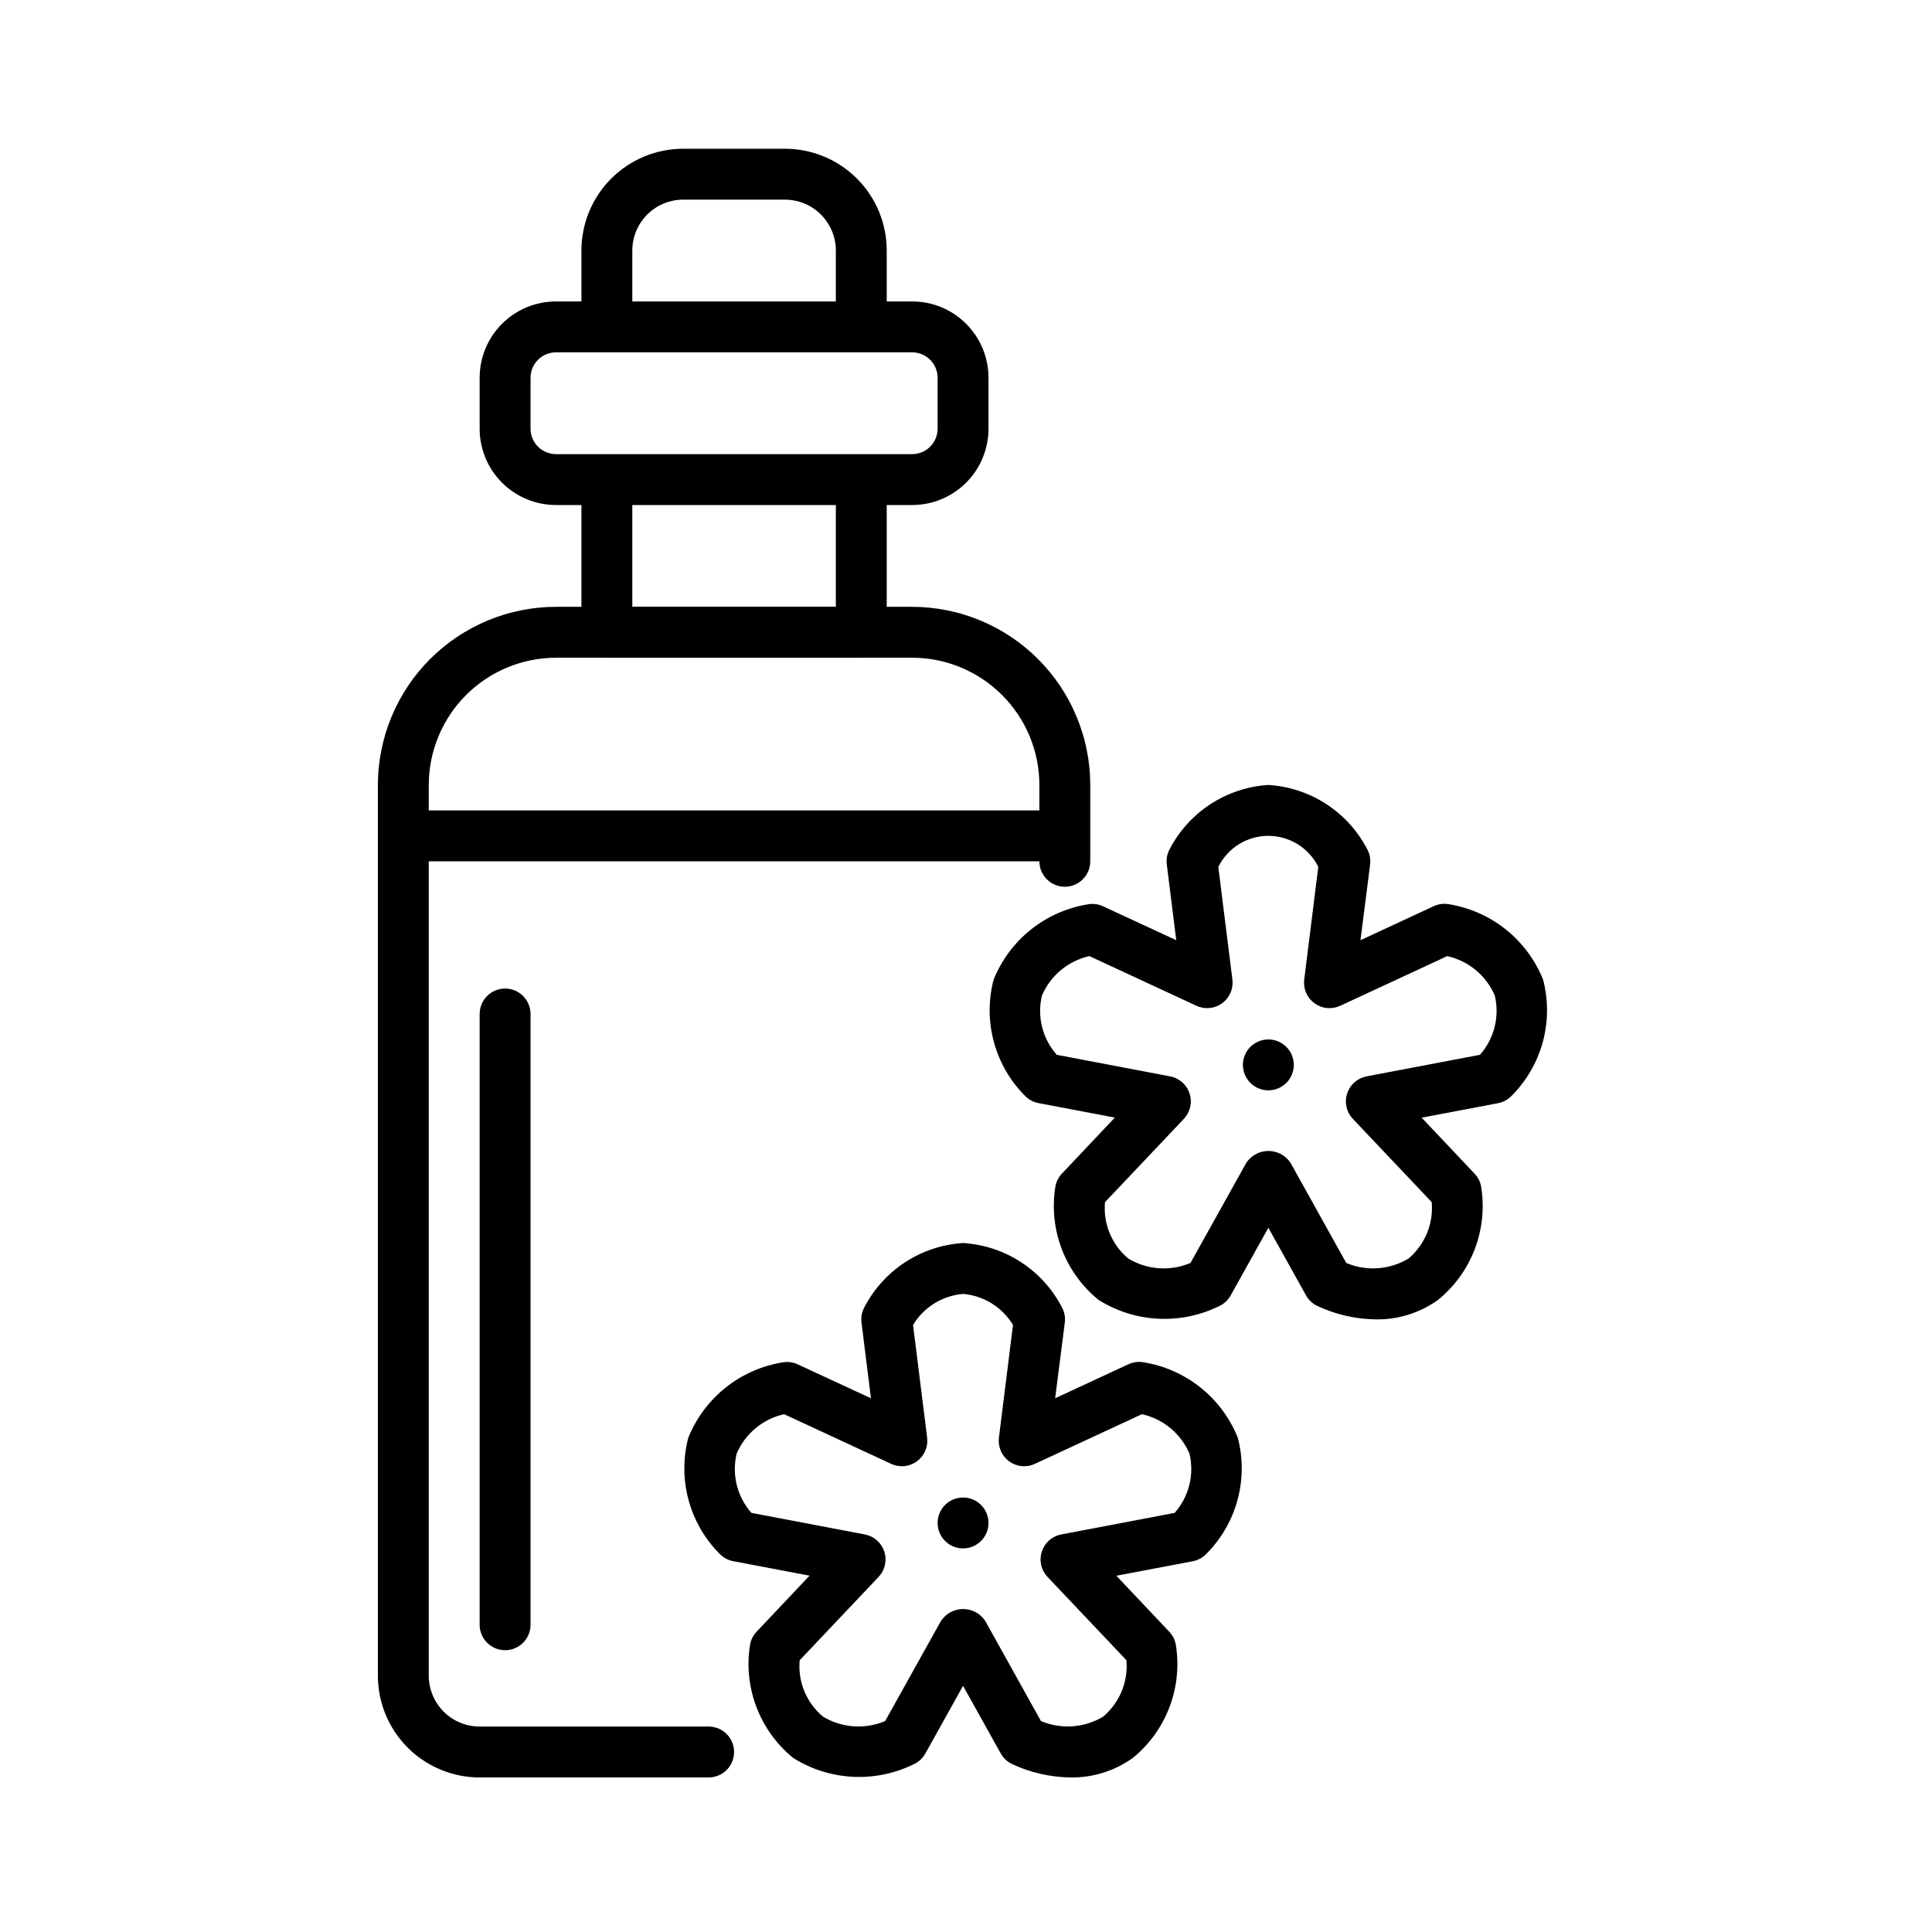 <svg xmlns="http://www.w3.org/2000/svg" xmlns:xlink="http://www.w3.org/1999/xlink" width="1024" zoomAndPan="magnify" viewBox="0 0 768 768" height="1024" preserveAspectRatio="xMidYMid meet" version="1.0"><defs><clipPath id="97c880896a"><path d="M 150.215 241 L 434 241 L 434 707 L 150.215 707 Z M 150.215 241 " clip-rule="nonzero"/></clipPath></defs><rect x="-76.8" width="921.6" fill="#ffffff" y="-76.8" height="921.6" fill-opacity="1"/><rect x="-76.8" width="921.6" fill="#ffffff" y="-76.8" height="921.6" fill-opacity="1"/><path fill="#000000" d="M 362.602 119.828 L 352.488 119.828 L 352.488 99.594 C 352.488 98.27 352.422 96.949 352.293 95.629 C 352.164 94.309 351.969 93 351.711 91.699 C 351.449 90.402 351.129 89.117 350.746 87.848 C 350.359 86.582 349.914 85.336 349.406 84.109 C 348.898 82.887 348.336 81.688 347.711 80.52 C 347.086 79.352 346.406 78.215 345.668 77.113 C 344.934 76.012 344.145 74.949 343.305 73.926 C 342.465 72.898 341.574 71.918 340.637 70.98 C 339.699 70.047 338.719 69.156 337.695 68.316 C 336.672 67.477 335.609 66.688 334.508 65.949 C 333.406 65.215 332.27 64.535 331.102 63.91 C 329.934 63.285 328.738 62.719 327.512 62.211 C 326.289 61.703 325.043 61.258 323.777 60.871 C 322.508 60.488 321.223 60.168 319.926 59.906 C 318.625 59.648 317.316 59.457 315.996 59.324 C 314.68 59.195 313.355 59.129 312.031 59.129 L 271.578 59.129 C 270.254 59.129 268.93 59.195 267.613 59.324 C 266.293 59.457 264.984 59.648 263.684 59.906 C 262.387 60.168 261.102 60.488 259.836 60.871 C 258.566 61.258 257.32 61.703 256.098 62.211 C 254.871 62.719 253.676 63.285 252.508 63.91 C 251.34 64.535 250.203 65.215 249.102 65.949 C 248 66.688 246.938 67.477 245.914 68.316 C 244.891 69.156 243.91 70.047 242.973 70.98 C 242.035 71.918 241.148 72.898 240.305 73.926 C 239.465 74.949 238.676 76.012 237.941 77.113 C 237.203 78.215 236.523 79.352 235.898 80.52 C 235.277 81.688 234.711 82.887 234.203 84.109 C 233.695 85.336 233.25 86.582 232.863 87.848 C 232.48 89.117 232.16 90.402 231.902 91.699 C 231.641 93 231.449 94.309 231.316 95.629 C 231.188 96.949 231.125 98.27 231.125 99.594 L 231.125 119.828 L 221.008 119.828 C 220.016 119.828 219.023 119.875 218.035 119.973 C 217.047 120.07 216.066 120.215 215.09 120.41 C 214.117 120.605 213.152 120.844 212.203 121.133 C 211.25 121.422 210.316 121.758 209.398 122.137 C 208.48 122.52 207.582 122.941 206.707 123.41 C 205.832 123.879 204.98 124.391 204.152 124.941 C 203.328 125.492 202.531 126.086 201.762 126.715 C 200.992 127.348 200.258 128.012 199.555 128.715 C 198.852 129.418 198.188 130.156 197.555 130.922 C 196.926 131.691 196.336 132.488 195.781 133.316 C 195.23 134.141 194.719 134.992 194.25 135.871 C 193.781 136.746 193.359 137.645 192.977 138.562 C 192.598 139.48 192.262 140.414 191.977 141.367 C 191.688 142.316 191.445 143.281 191.25 144.254 C 191.059 145.23 190.914 146.211 190.816 147.199 C 190.719 148.191 190.668 149.184 190.668 150.176 L 190.668 170.406 C 190.668 171.402 190.719 172.395 190.816 173.383 C 190.914 174.371 191.059 175.355 191.25 176.328 C 191.445 177.305 191.688 178.266 191.977 179.219 C 192.262 180.168 192.598 181.102 192.977 182.023 C 193.359 182.941 193.781 183.836 194.25 184.715 C 194.719 185.59 195.23 186.441 195.781 187.27 C 196.336 188.094 196.926 188.891 197.555 189.66 C 198.188 190.43 198.852 191.164 199.555 191.867 C 200.258 192.57 200.992 193.238 201.762 193.867 C 202.531 194.496 203.328 195.09 204.152 195.641 C 204.98 196.195 205.832 196.703 206.707 197.172 C 207.582 197.641 208.48 198.066 209.398 198.445 C 210.316 198.828 211.25 199.16 212.203 199.449 C 213.152 199.738 214.117 199.98 215.09 200.172 C 216.066 200.367 217.047 200.512 218.035 200.609 C 219.023 200.707 220.016 200.758 221.008 200.758 L 231.125 200.758 L 231.125 251.336 C 231.125 252 231.188 252.66 231.316 253.309 C 231.445 253.961 231.641 254.594 231.895 255.207 C 232.148 255.82 232.457 256.406 232.828 256.957 C 233.195 257.508 233.617 258.02 234.086 258.488 C 234.555 258.961 235.066 259.379 235.617 259.746 C 236.172 260.117 236.754 260.43 237.367 260.684 C 237.98 260.938 238.613 261.129 239.266 261.258 C 239.914 261.387 240.574 261.453 241.238 261.453 L 342.375 261.453 C 343.039 261.453 343.695 261.387 344.348 261.258 C 344.996 261.129 345.629 260.938 346.242 260.684 C 346.855 260.43 347.441 260.117 347.992 259.746 C 348.543 259.379 349.055 258.961 349.523 258.488 C 349.996 258.02 350.414 257.508 350.781 256.957 C 351.152 256.406 351.461 255.82 351.719 255.207 C 351.973 254.594 352.164 253.961 352.293 253.309 C 352.422 252.66 352.488 252 352.488 251.336 L 352.488 200.758 L 362.602 200.758 C 363.594 200.758 364.586 200.707 365.574 200.609 C 366.562 200.512 367.547 200.367 368.52 200.172 C 369.496 199.98 370.457 199.738 371.406 199.449 C 372.359 199.16 373.293 198.828 374.211 198.445 C 375.129 198.066 376.027 197.641 376.902 197.172 C 377.781 196.703 378.629 196.195 379.457 195.641 C 380.285 195.09 381.082 194.496 381.848 193.867 C 382.617 193.238 383.352 192.57 384.055 191.867 C 384.758 191.164 385.426 190.43 386.055 189.66 C 386.684 188.891 387.277 188.094 387.828 187.27 C 388.379 186.441 388.891 185.59 389.359 184.715 C 389.828 183.836 390.25 182.941 390.633 182.023 C 391.012 181.102 391.348 180.168 391.637 179.219 C 391.922 178.266 392.164 177.305 392.359 176.328 C 392.551 175.355 392.699 174.371 392.797 173.383 C 392.895 172.395 392.941 171.402 392.941 170.406 L 392.941 150.176 C 392.941 149.184 392.895 148.191 392.797 147.199 C 392.699 146.211 392.551 145.23 392.359 144.254 C 392.164 143.281 391.922 142.316 391.637 141.367 C 391.348 140.414 391.012 139.48 390.633 138.562 C 390.25 137.645 389.828 136.746 389.359 135.871 C 388.891 134.992 388.379 134.141 387.828 133.316 C 387.277 132.488 386.684 131.691 386.055 130.922 C 385.426 130.156 384.758 129.418 384.055 128.715 C 383.352 128.012 382.617 127.348 381.848 126.715 C 381.082 126.086 380.285 125.492 379.457 124.941 C 378.629 124.391 377.781 123.879 376.902 123.41 C 376.027 122.941 375.129 122.52 374.211 122.137 C 373.293 121.758 372.359 121.422 371.406 121.133 C 370.457 120.844 369.496 120.605 368.52 120.41 C 367.547 120.215 366.562 120.07 365.574 119.973 C 364.586 119.875 363.594 119.828 362.602 119.828 Z M 251.352 99.594 C 251.352 98.934 251.383 98.27 251.449 97.613 C 251.512 96.953 251.609 96.297 251.738 95.648 C 251.867 95 252.027 94.355 252.223 93.723 C 252.414 93.09 252.637 92.465 252.891 91.852 C 253.145 91.242 253.426 90.641 253.738 90.059 C 254.051 89.473 254.391 88.906 254.758 88.355 C 255.129 87.805 255.523 87.273 255.941 86.762 C 256.363 86.246 256.805 85.758 257.273 85.289 C 257.742 84.82 258.234 84.375 258.746 83.957 C 259.258 83.535 259.789 83.141 260.34 82.773 C 260.891 82.406 261.457 82.062 262.043 81.75 C 262.629 81.441 263.227 81.156 263.836 80.902 C 264.449 80.648 265.07 80.426 265.707 80.234 C 266.34 80.043 266.98 79.883 267.633 79.75 C 268.281 79.621 268.938 79.523 269.594 79.461 C 270.254 79.395 270.914 79.363 271.578 79.363 L 312.031 79.363 C 312.695 79.363 313.355 79.395 314.016 79.461 C 314.676 79.523 315.328 79.621 315.977 79.75 C 316.629 79.883 317.27 80.043 317.902 80.234 C 318.539 80.426 319.16 80.648 319.773 80.902 C 320.387 81.156 320.984 81.441 321.566 81.75 C 322.152 82.062 322.719 82.406 323.27 82.773 C 323.82 83.141 324.352 83.535 324.863 83.957 C 325.375 84.375 325.867 84.82 326.336 85.289 C 326.805 85.758 327.246 86.246 327.668 86.762 C 328.09 87.273 328.484 87.805 328.852 88.355 C 329.219 88.906 329.559 89.473 329.871 90.059 C 330.184 90.641 330.465 91.242 330.719 91.852 C 330.973 92.465 331.195 93.09 331.387 93.723 C 331.582 94.355 331.742 95 331.871 95.648 C 332 96.297 332.098 96.953 332.164 97.613 C 332.227 98.27 332.258 98.934 332.258 99.594 L 332.258 119.828 L 251.352 119.828 Z M 332.258 241.219 L 251.352 241.219 L 251.352 200.758 L 332.258 200.758 Z M 372.715 170.406 C 372.715 171.07 372.648 171.73 372.52 172.383 C 372.391 173.031 372.199 173.664 371.945 174.277 C 371.691 174.895 371.379 175.477 371.008 176.027 C 370.641 176.582 370.223 177.09 369.75 177.562 C 369.281 178.031 368.77 178.449 368.219 178.82 C 367.668 179.188 367.086 179.5 366.473 179.754 C 365.855 180.008 365.227 180.199 364.574 180.328 C 363.922 180.461 363.266 180.523 362.602 180.523 L 221.008 180.523 C 220.344 180.523 219.688 180.461 219.035 180.328 C 218.387 180.199 217.754 180.008 217.141 179.754 C 216.527 179.5 215.941 179.188 215.391 178.82 C 214.84 178.449 214.328 178.031 213.859 177.562 C 213.387 177.09 212.969 176.582 212.602 176.027 C 212.23 175.477 211.922 174.895 211.664 174.277 C 211.41 173.664 211.219 173.031 211.09 172.383 C 210.961 171.73 210.895 171.07 210.895 170.406 L 210.895 150.176 C 210.895 149.512 210.961 148.855 211.09 148.203 C 211.219 147.551 211.41 146.918 211.664 146.305 C 211.922 145.691 212.23 145.109 212.602 144.555 C 212.969 144.004 213.387 143.492 213.859 143.023 C 214.328 142.555 214.84 142.133 215.391 141.766 C 215.941 141.395 216.527 141.082 217.141 140.828 C 217.754 140.574 218.387 140.383 219.035 140.254 C 219.688 140.125 220.344 140.059 221.008 140.059 L 362.602 140.059 C 363.266 140.059 363.922 140.125 364.574 140.254 C 365.227 140.383 365.855 140.574 366.473 140.828 C 367.086 141.082 367.668 141.395 368.219 141.766 C 368.77 142.133 369.281 142.555 369.75 143.023 C 370.223 143.492 370.641 144.004 371.008 144.555 C 371.379 145.109 371.691 145.691 371.945 146.305 C 372.199 146.918 372.391 147.551 372.52 148.203 C 372.648 148.855 372.715 149.512 372.715 150.176 Z M 372.715 170.406 " fill-opacity="1" fill-rule="nonzero"/><path fill="#000000" d="M 423.281 342.383 L 160.328 342.383 L 160.328 322.148 L 423.281 322.148 Z M 210.895 645.863 L 210.895 403.078 C 210.895 402.414 210.832 401.758 210.703 401.105 C 210.57 400.453 210.379 399.82 210.125 399.207 C 209.871 398.594 209.559 398.012 209.191 397.457 C 208.824 396.906 208.402 396.395 207.934 395.926 C 207.465 395.457 206.953 395.035 206.402 394.668 C 205.848 394.297 205.266 393.988 204.652 393.73 C 204.039 393.477 203.406 393.285 202.754 393.156 C 202.105 393.027 201.445 392.961 200.781 392.961 C 200.117 392.961 199.461 393.027 198.809 393.156 C 198.156 393.285 197.527 393.477 196.91 393.73 C 196.297 393.988 195.715 394.297 195.164 394.668 C 194.613 395.035 194.102 395.457 193.633 395.926 C 193.16 396.395 192.742 396.906 192.375 397.457 C 192.004 398.012 191.691 398.594 191.438 399.207 C 191.184 399.82 190.992 400.453 190.863 401.105 C 190.734 401.758 190.668 402.414 190.668 403.078 L 190.668 645.863 C 190.668 646.527 190.734 647.188 190.863 647.84 C 190.992 648.488 191.184 649.121 191.438 649.734 C 191.691 650.352 192.004 650.934 192.375 651.484 C 192.742 652.039 193.16 652.547 193.633 653.02 C 194.102 653.488 194.609 653.906 195.164 654.277 C 195.715 654.645 196.297 654.957 196.91 655.211 C 197.527 655.465 198.156 655.656 198.809 655.785 C 199.461 655.918 200.117 655.98 200.781 655.98 C 201.445 655.98 202.105 655.918 202.754 655.785 C 203.406 655.656 204.039 655.465 204.652 655.211 C 205.266 654.957 205.848 654.645 206.402 654.277 C 206.953 653.906 207.465 653.488 207.934 653.02 C 208.402 652.547 208.824 652.039 209.191 651.484 C 209.559 650.934 209.871 650.352 210.125 649.734 C 210.379 649.121 210.57 648.488 210.703 647.84 C 210.832 647.188 210.895 646.527 210.895 645.863 Z M 210.895 645.863 " fill-opacity="1" fill-rule="nonzero"/><path fill="#000000" d="M 425.699 706.562 C 421.605 706.523 417.562 706.043 413.574 705.125 C 409.586 704.203 405.742 702.867 402.043 701.109 C 400.234 700.18 398.828 698.832 397.828 697.062 L 382.828 670.145 L 367.828 697.074 C 366.828 698.84 365.422 700.191 363.613 701.121 C 361.73 702.066 359.793 702.887 357.805 703.586 C 355.816 704.285 353.789 704.852 351.727 705.289 C 349.668 705.727 347.586 706.031 345.484 706.203 C 343.383 706.371 341.281 706.406 339.176 706.309 C 337.07 706.207 334.98 705.973 332.906 705.605 C 330.828 705.238 328.785 704.738 326.777 704.109 C 324.766 703.477 322.801 702.719 320.887 701.836 C 318.973 700.953 317.125 699.953 315.34 698.832 C 313.707 697.508 312.168 696.082 310.723 694.555 C 309.277 693.027 307.938 691.414 306.703 689.711 C 305.469 688.008 304.352 686.234 303.352 684.383 C 302.352 682.535 301.473 680.629 300.723 678.664 C 299.973 676.699 299.352 674.695 298.863 672.648 C 298.375 670.605 298.02 668.535 297.805 666.445 C 297.586 664.355 297.508 662.258 297.562 660.156 C 297.621 658.055 297.816 655.965 298.145 653.887 C 298.488 651.859 299.363 650.098 300.777 648.605 L 321.801 626.352 L 291.461 620.594 C 289.473 620.211 287.75 619.312 286.293 617.902 C 284.801 616.426 283.414 614.855 282.125 613.195 C 280.84 611.535 279.668 609.801 278.609 607.988 C 277.551 606.172 276.613 604.301 275.801 602.363 C 274.988 600.426 274.301 598.445 273.746 596.422 C 273.195 594.395 272.773 592.344 272.488 590.262 C 272.203 588.18 272.051 586.09 272.039 583.992 C 272.027 581.891 272.152 579.801 272.414 577.715 C 272.676 575.633 273.07 573.574 273.602 571.543 C 274.387 569.59 275.293 567.695 276.324 565.859 C 277.355 564.023 278.5 562.262 279.758 560.57 C 281.016 558.883 282.379 557.285 283.844 555.773 C 285.312 554.262 286.867 552.852 288.516 551.543 C 290.164 550.23 291.891 549.031 293.691 547.945 C 295.496 546.859 297.363 545.895 299.289 545.051 C 301.219 544.203 303.191 543.488 305.215 542.898 C 307.234 542.309 309.285 541.852 311.363 541.527 C 313.367 541.227 315.285 541.504 317.121 542.355 L 346.215 555.832 L 342.453 525.688 C 342.207 523.656 342.547 521.734 343.465 519.91 C 344.402 518.082 345.453 516.32 346.617 514.629 C 347.781 512.934 349.047 511.324 350.422 509.797 C 351.793 508.27 353.258 506.836 354.816 505.5 C 356.375 504.16 358.016 502.93 359.734 501.805 C 361.453 500.676 363.234 499.668 365.082 498.773 C 366.934 497.879 368.832 497.109 370.781 496.461 C 372.73 495.812 374.711 495.293 376.73 494.902 C 378.746 494.512 380.777 494.25 382.828 494.125 C 384.883 494.25 386.918 494.504 388.941 494.895 C 390.961 495.285 392.949 495.805 394.902 496.453 C 396.855 497.102 398.758 497.871 400.613 498.766 C 402.465 499.66 404.254 500.672 405.977 501.801 C 407.699 502.93 409.34 504.164 410.902 505.504 C 412.465 506.844 413.93 508.281 415.309 509.812 C 416.684 511.344 417.953 512.957 419.117 514.656 C 420.285 516.352 421.336 518.117 422.27 519.949 C 423.191 521.773 423.527 523.699 423.281 525.727 L 419.438 555.832 L 448.566 542.316 C 450.402 541.473 452.32 541.195 454.32 541.488 C 456.402 541.812 458.453 542.27 460.473 542.863 C 462.492 543.453 464.469 544.172 466.395 545.02 C 468.32 545.863 470.188 546.832 471.988 547.922 C 473.793 549.008 475.516 550.211 477.164 551.52 C 478.809 552.832 480.367 554.246 481.828 555.758 C 483.293 557.273 484.652 558.875 485.91 560.562 C 487.168 562.254 488.309 564.016 489.34 565.852 C 490.367 567.691 491.273 569.586 492.055 571.543 C 492.586 573.578 492.98 575.637 493.238 577.723 C 493.496 579.809 493.621 581.906 493.605 584.008 C 493.59 586.109 493.438 588.203 493.148 590.285 C 492.859 592.367 492.438 594.422 491.879 596.449 C 491.32 598.477 490.633 600.457 489.816 602.395 C 488.996 604.332 488.059 606.207 486.992 608.02 C 485.93 609.836 484.754 611.57 483.461 613.23 C 482.172 614.891 480.777 616.457 479.281 617.934 C 477.824 619.344 476.102 620.242 474.113 620.625 L 443.773 626.383 L 464.797 648.637 C 466.211 650.129 467.09 651.891 467.43 653.918 C 467.758 655.992 467.953 658.082 468.012 660.184 C 468.066 662.289 467.988 664.383 467.77 666.477 C 467.555 668.566 467.199 670.637 466.711 672.68 C 466.223 674.727 465.602 676.73 464.852 678.695 C 464.102 680.66 463.223 682.566 462.223 684.414 C 461.223 686.262 460.105 688.039 458.871 689.742 C 457.637 691.445 456.297 693.059 454.852 694.586 C 453.406 696.113 451.867 697.539 450.234 698.863 C 446.656 701.418 442.773 703.352 438.578 704.664 C 434.387 705.98 430.094 706.613 425.699 706.562 Z M 413.797 684.145 C 415.781 684.98 417.832 685.574 419.957 685.926 C 422.082 686.277 424.215 686.379 426.363 686.227 C 428.512 686.074 430.609 685.672 432.664 685.027 C 434.719 684.379 436.668 683.5 438.512 682.395 C 440.129 681.035 441.559 679.5 442.805 677.793 C 444.051 676.09 445.078 674.262 445.883 672.309 C 446.688 670.355 447.25 668.332 447.57 666.246 C 447.887 664.156 447.953 662.062 447.766 659.957 L 416.414 626.855 C 415.793 626.199 415.266 625.469 414.836 624.668 C 414.41 623.867 414.094 623.023 413.895 622.137 C 413.695 621.254 413.613 620.355 413.656 619.449 C 413.695 618.543 413.855 617.656 414.133 616.793 C 414.414 615.93 414.801 615.117 415.297 614.359 C 415.793 613.598 416.383 612.918 417.062 612.316 C 417.742 611.715 418.492 611.215 419.305 610.816 C 420.121 610.418 420.977 610.133 421.867 609.965 L 466.934 601.395 C 468.332 599.812 469.527 598.09 470.512 596.223 C 471.5 594.355 472.25 592.395 472.762 590.348 C 473.277 588.297 473.539 586.219 473.555 584.105 C 473.566 581.992 473.328 579.91 472.84 577.855 C 472 575.891 470.941 574.051 469.664 572.336 C 468.387 570.625 466.926 569.086 465.281 567.723 C 463.637 566.355 461.855 565.207 459.934 564.266 C 458.016 563.328 456.012 562.625 453.926 562.164 L 411.379 581.91 C 410.559 582.293 409.703 582.559 408.812 582.707 C 407.926 582.859 407.031 582.891 406.129 582.801 C 405.23 582.715 404.359 582.508 403.516 582.188 C 402.672 581.863 401.887 581.438 401.156 580.902 C 400.43 580.371 399.781 579.75 399.219 579.047 C 398.656 578.34 398.195 577.57 397.836 576.742 C 397.48 575.914 397.238 575.051 397.109 574.156 C 396.984 573.262 396.977 572.367 397.09 571.473 L 402.68 526.688 C 401.633 524.945 400.395 523.355 398.969 521.91 C 397.539 520.461 395.965 519.203 394.238 518.133 C 392.512 517.059 390.684 516.203 388.758 515.566 C 386.828 514.93 384.852 514.523 382.828 514.355 C 380.801 514.523 378.82 514.926 376.891 515.562 C 374.961 516.199 373.129 517.055 371.402 518.129 C 369.676 519.199 368.098 520.461 366.668 521.91 C 365.242 523.359 364.004 524.953 362.953 526.695 L 368.547 571.473 C 368.66 572.367 368.652 573.262 368.527 574.156 C 368.398 575.051 368.156 575.914 367.797 576.742 C 367.441 577.57 366.98 578.34 366.418 579.047 C 365.852 579.75 365.207 580.371 364.477 580.902 C 363.75 581.438 362.961 581.863 362.117 582.188 C 361.273 582.508 360.402 582.715 359.504 582.801 C 358.605 582.891 357.711 582.859 356.82 582.707 C 355.93 582.559 355.074 582.293 354.258 581.91 L 311.699 562.164 C 309.613 562.629 307.617 563.332 305.699 564.27 C 303.781 565.211 302.004 566.363 300.363 567.727 C 298.723 569.094 297.262 570.629 295.988 572.34 C 294.711 574.055 293.656 575.891 292.816 577.855 C 292.328 579.91 292.09 581.992 292.102 584.105 C 292.113 586.215 292.375 588.297 292.887 590.344 C 293.402 592.395 294.148 594.352 295.137 596.223 C 296.121 598.09 297.312 599.812 298.711 601.395 L 343.789 609.965 C 344.68 610.133 345.535 610.418 346.348 610.816 C 347.164 611.215 347.91 611.715 348.594 612.316 C 349.273 612.918 349.859 613.598 350.359 614.359 C 350.855 615.117 351.242 615.93 351.523 616.793 C 351.801 617.656 351.961 618.543 352 619.449 C 352.043 620.355 351.961 621.254 351.762 622.137 C 351.559 623.023 351.246 623.867 350.816 624.668 C 350.391 625.469 349.863 626.199 349.242 626.855 L 317.887 659.977 C 317.695 662.082 317.754 664.18 318.07 666.27 C 318.387 668.359 318.953 670.379 319.762 672.332 C 320.57 674.285 321.602 676.113 322.855 677.816 C 324.109 679.516 325.547 681.043 327.172 682.395 C 329.016 683.504 330.965 684.383 333.016 685.035 C 335.066 685.684 337.164 686.082 339.312 686.234 C 341.457 686.383 343.594 686.281 345.715 685.93 C 347.836 685.574 349.891 684.977 351.871 684.133 L 374.008 644.418 C 374.246 644.051 374.508 643.699 374.789 643.363 C 375.07 643.027 375.371 642.711 375.691 642.414 C 376.012 642.117 376.352 641.84 376.707 641.586 C 377.062 641.332 377.434 641.098 377.816 640.887 C 378.199 640.68 378.598 640.496 379.004 640.336 C 379.414 640.176 379.828 640.043 380.254 639.934 C 380.676 639.824 381.105 639.746 381.539 639.691 C 381.973 639.637 382.41 639.609 382.848 639.609 C 383.285 639.609 383.723 639.637 384.156 639.691 C 384.59 639.746 385.02 639.824 385.445 639.934 C 385.867 640.043 386.285 640.176 386.691 640.336 C 387.098 640.496 387.496 640.68 387.879 640.887 C 388.266 641.098 388.633 641.332 388.988 641.586 C 389.344 641.84 389.684 642.117 390.004 642.414 C 390.324 642.711 390.625 643.027 390.91 643.363 C 391.191 643.699 391.449 644.051 391.688 644.418 Z M 382.828 595.285 C 382.164 595.285 381.508 595.348 380.855 595.48 C 380.203 595.609 379.57 595.801 378.957 596.055 C 378.344 596.309 377.762 596.621 377.207 596.988 C 376.656 597.359 376.145 597.777 375.676 598.246 C 375.207 598.719 374.789 599.227 374.418 599.781 C 374.051 600.332 373.738 600.914 373.484 601.527 C 373.23 602.145 373.039 602.777 372.91 603.426 C 372.777 604.078 372.715 604.734 372.715 605.402 C 372.715 606.066 372.777 606.723 372.91 607.375 C 373.039 608.027 373.23 608.656 373.484 609.273 C 373.738 609.887 374.051 610.469 374.418 611.02 C 374.789 611.574 375.207 612.082 375.676 612.555 C 376.145 613.023 376.656 613.441 377.207 613.812 C 377.762 614.18 378.344 614.492 378.957 614.746 C 379.57 615 380.203 615.191 380.855 615.32 C 381.508 615.453 382.164 615.516 382.828 615.516 C 383.492 615.516 384.148 615.453 384.801 615.32 C 385.453 615.191 386.086 615 386.699 614.746 C 387.312 614.492 387.895 614.18 388.445 613.812 C 389 613.441 389.508 613.023 389.98 612.555 C 390.449 612.082 390.867 611.574 391.238 611.02 C 391.605 610.469 391.918 609.887 392.172 609.273 C 392.426 608.656 392.617 608.027 392.746 607.375 C 392.875 606.723 392.941 606.066 392.941 605.402 C 392.941 604.734 392.875 604.078 392.746 603.426 C 392.617 602.777 392.426 602.145 392.172 601.527 C 391.918 600.914 391.605 600.332 391.238 599.781 C 390.867 599.227 390.449 598.719 389.98 598.246 C 389.508 597.777 389 597.359 388.445 596.988 C 387.895 596.621 387.312 596.309 386.699 596.055 C 386.086 595.801 385.453 595.609 384.801 595.48 C 384.148 595.348 383.492 595.285 382.828 595.285 Z M 547.062 524.473 C 542.969 524.434 538.926 523.953 534.938 523.035 C 530.949 522.113 527.105 520.777 523.406 519.02 C 521.598 518.09 520.191 516.742 519.191 514.973 L 504.191 488.055 L 489.191 514.984 C 488.191 516.75 486.785 518.102 484.977 519.027 C 483.094 519.977 481.156 520.797 479.168 521.496 C 477.18 522.195 475.152 522.762 473.094 523.199 C 471.031 523.637 468.949 523.941 466.848 524.113 C 464.746 524.281 462.645 524.316 460.539 524.219 C 458.434 524.117 456.344 523.883 454.27 523.516 C 452.195 523.148 450.152 522.648 448.141 522.02 C 446.129 521.387 444.164 520.629 442.254 519.746 C 440.34 518.863 438.488 517.863 436.703 516.742 C 435.07 515.418 433.531 513.992 432.086 512.465 C 430.641 510.938 429.301 509.324 428.066 507.621 C 426.832 505.918 425.715 504.145 424.715 502.293 C 423.715 500.445 422.836 498.539 422.086 496.574 C 421.336 494.609 420.715 492.605 420.227 490.559 C 419.738 488.516 419.387 486.445 419.168 484.355 C 418.949 482.266 418.871 480.168 418.926 478.066 C 418.984 475.965 419.18 473.875 419.512 471.797 C 419.852 469.77 420.727 468.008 422.141 466.516 L 443.164 444.262 L 412.824 438.504 C 410.836 438.121 409.113 437.223 407.656 435.812 C 406.164 434.336 404.777 432.766 403.492 431.105 C 402.203 429.445 401.031 427.711 399.973 425.898 C 398.914 424.082 397.977 422.211 397.164 420.273 C 396.352 418.336 395.668 416.355 395.113 414.332 C 394.559 412.305 394.137 410.254 393.852 408.172 C 393.566 406.09 393.414 404 393.402 401.902 C 393.391 399.801 393.516 397.711 393.777 395.625 C 394.039 393.543 394.434 391.484 394.965 389.453 C 395.75 387.5 396.656 385.605 397.688 383.77 C 398.719 381.934 399.863 380.172 401.121 378.48 C 402.383 376.793 403.742 375.195 405.207 373.684 C 406.676 372.172 408.23 370.762 409.879 369.453 C 411.527 368.141 413.254 366.941 415.055 365.855 C 416.859 364.77 418.727 363.805 420.652 362.961 C 422.582 362.113 424.555 361.398 426.578 360.809 C 428.598 360.219 430.648 359.762 432.727 359.438 C 434.73 359.137 436.648 359.414 438.484 360.266 L 467.578 373.742 L 463.816 343.594 C 463.57 341.566 463.91 339.645 464.828 337.82 C 465.766 335.992 466.816 334.23 467.98 332.539 C 469.145 330.844 470.41 329.234 471.785 327.707 C 473.156 326.18 474.625 324.746 476.184 323.41 C 477.738 322.07 479.379 320.84 481.098 319.715 C 482.816 318.586 484.598 317.578 486.449 316.684 C 488.297 315.789 490.195 315.02 492.145 314.371 C 494.094 313.723 496.074 313.203 498.094 312.812 C 500.109 312.422 502.141 312.16 504.191 312.035 C 506.246 312.16 508.285 312.414 510.305 312.805 C 512.324 313.195 514.312 313.715 516.266 314.363 C 518.219 315.012 520.125 315.781 521.977 316.676 C 523.828 317.57 525.617 318.582 527.34 319.711 C 529.062 320.84 530.703 322.074 532.266 323.414 C 533.828 324.754 535.297 326.191 536.672 327.723 C 538.047 329.254 539.316 330.867 540.48 332.566 C 541.648 334.262 542.699 336.027 543.633 337.859 C 544.555 339.684 544.891 341.609 544.645 343.637 L 540.805 373.742 L 569.93 360.227 C 571.766 359.375 573.684 359.098 575.684 359.398 C 577.766 359.723 579.816 360.18 581.836 360.773 C 583.855 361.363 585.832 362.082 587.758 362.93 C 589.688 363.773 591.551 364.742 593.352 365.832 C 595.156 366.918 596.879 368.121 598.527 369.43 C 600.172 370.742 601.73 372.156 603.191 373.668 C 604.656 375.184 606.02 376.785 607.273 378.473 C 608.531 380.164 609.672 381.926 610.703 383.762 C 611.73 385.602 612.637 387.496 613.418 389.453 C 613.949 391.488 614.344 393.547 614.602 395.633 C 614.863 397.719 614.984 399.816 614.969 401.918 C 614.953 404.02 614.801 406.113 614.512 408.195 C 614.223 410.277 613.801 412.332 613.242 414.359 C 612.684 416.387 611.996 418.367 611.18 420.305 C 610.359 422.242 609.422 424.117 608.355 425.93 C 607.293 427.746 606.117 429.48 604.824 431.141 C 603.535 432.801 602.141 434.367 600.645 435.844 C 599.188 437.254 597.465 438.152 595.477 438.535 L 565.137 444.293 L 586.164 466.547 C 587.574 468.039 588.453 469.801 588.793 471.828 C 589.125 473.902 589.316 475.992 589.375 478.094 C 589.434 480.195 589.352 482.293 589.133 484.387 C 588.918 486.477 588.562 488.547 588.074 490.59 C 587.586 492.637 586.969 494.641 586.215 496.605 C 585.465 498.57 584.59 500.477 583.586 502.324 C 582.586 504.172 581.469 505.949 580.234 507.652 C 579 509.355 577.66 510.969 576.215 512.496 C 574.77 514.023 573.23 515.449 571.598 516.773 C 568.023 519.324 564.137 521.262 559.945 522.574 C 555.75 523.891 551.457 524.523 547.062 524.473 Z M 535.16 502.055 C 537.145 502.891 539.195 503.484 541.32 503.836 C 543.445 504.188 545.582 504.289 547.727 504.137 C 549.875 503.984 551.977 503.582 554.027 502.938 C 556.082 502.289 558.031 501.41 559.879 500.305 C 561.492 498.945 562.922 497.41 564.168 495.703 C 565.414 494 566.441 492.168 567.246 490.219 C 568.051 488.266 568.613 486.242 568.934 484.156 C 569.25 482.066 569.316 479.973 569.133 477.867 L 537.777 444.766 C 537.156 444.109 536.629 443.379 536.199 442.578 C 535.773 441.777 535.461 440.934 535.258 440.047 C 535.059 439.164 534.977 438.266 535.02 437.359 C 535.059 436.453 535.219 435.566 535.496 434.703 C 535.777 433.84 536.164 433.027 536.66 432.27 C 537.16 431.508 537.746 430.828 538.426 430.227 C 539.109 429.625 539.855 429.125 540.672 428.727 C 541.484 428.328 542.34 428.043 543.23 427.871 L 588.297 419.305 C 589.699 417.723 590.891 416 591.875 414.133 C 592.863 412.266 593.613 410.305 594.125 408.258 C 594.641 406.207 594.902 404.129 594.918 402.016 C 594.93 399.902 594.691 397.82 594.203 395.766 C 593.363 393.801 592.305 391.961 591.027 390.246 C 589.75 388.535 588.289 386.996 586.645 385.633 C 585 384.266 583.219 383.117 581.297 382.176 C 579.379 381.238 577.375 380.535 575.289 380.074 L 532.742 399.82 C 531.922 400.199 531.066 400.465 530.18 400.617 C 529.289 400.77 528.395 400.801 527.496 400.711 C 526.594 400.625 525.723 400.418 524.879 400.098 C 524.035 399.773 523.25 399.348 522.52 398.812 C 521.793 398.281 521.145 397.66 520.582 396.957 C 520.02 396.25 519.559 395.48 519.199 394.652 C 518.844 393.824 518.602 392.961 518.473 392.066 C 518.348 391.172 518.34 390.277 518.453 389.383 L 524.043 344.598 C 523.59 343.676 523.07 342.789 522.492 341.941 C 521.91 341.09 521.273 340.285 520.582 339.523 C 519.891 338.766 519.152 338.055 518.359 337.398 C 517.57 336.738 516.738 336.141 515.867 335.598 C 514.992 335.055 514.086 334.574 513.145 334.16 C 512.203 333.742 511.238 333.395 510.25 333.113 C 509.262 332.832 508.258 332.617 507.242 332.477 C 506.223 332.332 505.199 332.262 504.172 332.262 C 503.145 332.262 502.121 332.332 501.102 332.477 C 500.082 332.617 499.078 332.832 498.09 333.113 C 497.102 333.395 496.137 333.742 495.199 334.16 C 494.258 334.574 493.352 335.055 492.477 335.598 C 491.602 336.141 490.773 336.738 489.98 337.398 C 489.191 338.055 488.449 338.766 487.758 339.523 C 487.066 340.285 486.43 341.09 485.852 341.941 C 485.273 342.789 484.754 343.676 484.297 344.598 L 489.891 389.371 C 490.004 390.266 489.996 391.164 489.871 392.059 C 489.742 392.953 489.5 393.812 489.141 394.641 C 488.785 395.473 488.324 396.238 487.762 396.945 C 487.195 397.652 486.551 398.27 485.82 398.805 C 485.094 399.336 484.305 399.762 483.461 400.086 C 482.617 400.406 481.746 400.613 480.848 400.703 C 479.949 400.789 479.055 400.758 478.164 400.609 C 477.273 400.457 476.418 400.191 475.602 399.812 L 433.043 380.062 C 430.961 380.531 428.961 381.234 427.047 382.176 C 425.133 383.117 423.355 384.27 421.715 385.637 C 420.074 387 418.617 388.539 417.344 390.25 C 416.07 391.965 415.016 393.801 414.18 395.766 C 413.691 397.82 413.453 399.902 413.465 402.016 C 413.477 404.125 413.738 406.207 414.25 408.254 C 414.766 410.305 415.516 412.262 416.5 414.129 C 417.484 416 418.676 417.723 420.078 419.305 L 465.152 427.871 C 466.043 428.043 466.898 428.328 467.711 428.727 C 468.527 429.125 469.273 429.625 469.957 430.227 C 470.637 430.828 471.223 431.508 471.723 432.27 C 472.219 433.027 472.605 433.84 472.887 434.703 C 473.164 435.566 473.324 436.453 473.363 437.359 C 473.406 438.266 473.324 439.164 473.125 440.047 C 472.922 440.934 472.609 441.777 472.184 442.578 C 471.754 443.379 471.227 444.109 470.605 444.766 L 439.25 477.887 C 439.059 479.992 439.117 482.09 439.438 484.18 C 439.754 486.27 440.316 488.289 441.125 490.242 C 441.934 492.195 442.965 494.023 444.219 495.727 C 445.473 497.426 446.91 498.953 448.535 500.305 C 450.379 501.414 452.328 502.289 454.379 502.938 C 456.43 503.586 458.531 503.984 460.676 504.137 C 462.824 504.285 464.957 504.184 467.078 503.832 C 469.199 503.477 471.254 502.883 473.234 502.043 L 495.371 462.328 C 495.609 461.961 495.871 461.609 496.152 461.273 C 496.434 460.938 496.734 460.621 497.055 460.324 C 497.375 460.027 497.715 459.75 498.07 459.496 C 498.426 459.238 498.797 459.008 499.18 458.797 C 499.566 458.59 499.961 458.406 500.367 458.246 C 500.777 458.086 501.191 457.953 501.617 457.844 C 502.039 457.734 502.469 457.656 502.902 457.602 C 503.34 457.547 503.773 457.52 504.211 457.52 C 504.648 457.52 505.086 457.547 505.52 457.602 C 505.953 457.652 506.383 457.734 506.809 457.844 C 507.23 457.953 507.648 458.086 508.055 458.246 C 508.461 458.406 508.859 458.59 509.242 458.797 C 509.629 459.008 509.996 459.238 510.352 459.496 C 510.707 459.75 511.047 460.027 511.367 460.324 C 511.688 460.621 511.992 460.938 512.273 461.273 C 512.555 461.609 512.812 461.961 513.051 462.328 Z M 504.191 413.195 C 503.527 413.195 502.871 413.258 502.219 413.391 C 501.566 413.52 500.934 413.711 500.32 413.965 C 499.707 414.219 499.125 414.531 498.574 414.898 C 498.02 415.27 497.508 415.688 497.039 416.156 C 496.57 416.629 496.152 417.137 495.781 417.691 C 495.414 418.242 495.102 418.824 494.848 419.438 C 494.594 420.055 494.402 420.684 494.273 421.336 C 494.141 421.988 494.078 422.645 494.078 423.312 C 494.078 423.977 494.141 424.633 494.273 425.285 C 494.402 425.938 494.594 426.566 494.848 427.184 C 495.102 427.797 495.414 428.379 495.781 428.93 C 496.152 429.484 496.57 429.992 497.039 430.465 C 497.508 430.934 498.02 431.352 498.574 431.723 C 499.125 432.09 499.707 432.402 500.32 432.656 C 500.934 432.91 501.566 433.102 502.219 433.23 C 502.871 433.363 503.527 433.426 504.191 433.426 C 504.855 433.426 505.512 433.363 506.164 433.23 C 506.816 433.102 507.449 432.91 508.062 432.656 C 508.676 432.402 509.258 432.09 509.809 431.723 C 510.363 431.352 510.875 430.934 511.344 430.465 C 511.812 429.992 512.23 429.484 512.602 428.93 C 512.969 428.379 513.281 427.797 513.535 427.184 C 513.789 426.566 513.98 425.938 514.109 425.285 C 514.242 424.633 514.305 423.977 514.305 423.312 C 514.305 422.645 514.242 421.988 514.109 421.336 C 513.98 420.684 513.789 420.055 513.535 419.438 C 513.281 418.824 512.969 418.242 512.602 417.691 C 512.23 417.137 511.812 416.629 511.344 416.156 C 510.875 415.688 510.363 415.27 509.809 414.898 C 509.258 414.531 508.676 414.219 508.062 413.965 C 507.449 413.711 506.816 413.52 506.164 413.391 C 505.512 413.258 504.855 413.195 504.191 413.195 Z M 504.191 413.195 " fill-opacity="1" fill-rule="nonzero"/><g clip-path="url(#97c880896a)"><path fill="#000000" d="M 281.691 706.562 L 190.668 706.562 C 189.344 706.562 188.023 706.496 186.703 706.367 C 185.387 706.238 184.074 706.043 182.777 705.785 C 181.477 705.527 180.191 705.203 178.926 704.82 C 177.656 704.434 176.41 703.988 175.188 703.48 C 173.965 702.973 172.766 702.41 171.598 701.785 C 170.43 701.16 169.297 700.477 168.191 699.742 C 167.09 699.004 166.027 698.219 165.004 697.375 C 163.98 696.535 163 695.648 162.062 694.711 C 161.125 693.773 160.238 692.793 159.398 691.766 C 158.555 690.742 157.77 689.68 157.031 688.578 C 156.297 687.477 155.617 686.34 154.992 685.172 C 154.367 684.004 153.801 682.805 153.293 681.582 C 152.785 680.359 152.34 679.113 151.957 677.844 C 151.57 676.574 151.25 675.293 150.992 673.992 C 150.734 672.691 150.539 671.383 150.41 670.062 C 150.277 668.746 150.215 667.422 150.215 666.098 L 150.215 312.035 C 150.215 310.875 150.246 309.719 150.305 308.559 C 150.359 307.402 150.449 306.246 150.562 305.094 C 150.676 303.941 150.82 302.793 150.992 301.648 C 151.16 300.5 151.359 299.359 151.586 298.223 C 151.816 297.09 152.07 295.957 152.352 294.836 C 152.633 293.711 152.945 292.594 153.281 291.488 C 153.617 290.379 153.98 289.277 154.371 288.188 C 154.762 287.098 155.18 286.016 155.625 284.945 C 156.07 283.879 156.539 282.82 157.035 281.77 C 157.531 280.723 158.051 279.691 158.598 278.668 C 159.145 277.648 159.715 276.641 160.312 275.645 C 160.906 274.652 161.527 273.676 162.172 272.711 C 162.812 271.746 163.48 270.801 164.172 269.871 C 164.859 268.941 165.574 268.027 166.309 267.133 C 167.043 266.238 167.801 265.359 168.578 264.5 C 169.355 263.645 170.156 262.805 170.973 261.984 C 171.793 261.164 172.633 260.367 173.488 259.59 C 174.348 258.812 175.223 258.055 176.121 257.32 C 177.016 256.586 177.926 255.871 178.855 255.18 C 179.789 254.492 180.734 253.824 181.695 253.18 C 182.66 252.535 183.637 251.914 184.633 251.32 C 185.625 250.723 186.633 250.152 187.652 249.605 C 188.676 249.059 189.707 248.539 190.754 248.043 C 191.801 247.547 192.859 247.078 193.93 246.633 C 195 246.188 196.078 245.77 197.172 245.379 C 198.262 244.988 199.359 244.625 200.469 244.289 C 201.574 243.949 202.691 243.641 203.816 243.359 C 204.938 243.078 206.066 242.82 207.203 242.594 C 208.34 242.367 209.48 242.168 210.625 241.996 C 211.77 241.828 212.922 241.684 214.074 241.57 C 215.227 241.453 216.379 241.367 217.535 241.309 C 218.695 241.25 219.852 241.223 221.008 241.219 L 362.602 241.219 C 363.758 241.223 364.918 241.25 366.074 241.309 C 367.23 241.367 368.383 241.453 369.539 241.57 C 370.691 241.684 371.84 241.828 372.984 241.996 C 374.129 242.168 375.27 242.367 376.406 242.594 C 377.543 242.82 378.672 243.078 379.797 243.359 C 380.918 243.641 382.035 243.949 383.141 244.289 C 384.25 244.625 385.352 244.988 386.441 245.379 C 387.531 245.77 388.609 246.188 389.68 246.633 C 390.75 247.078 391.809 247.547 392.855 248.043 C 393.902 248.539 394.938 249.059 395.957 249.605 C 396.977 250.152 397.984 250.723 398.98 251.32 C 399.973 251.914 400.949 252.535 401.914 253.18 C 402.875 253.824 403.824 254.492 404.754 255.18 C 405.684 255.871 406.594 256.586 407.492 257.32 C 408.387 258.055 409.262 258.812 410.121 259.59 C 410.98 260.367 411.816 261.164 412.637 261.984 C 413.457 262.805 414.254 263.645 415.031 264.5 C 415.809 265.359 416.566 266.238 417.301 267.133 C 418.035 268.027 418.75 268.941 419.438 269.871 C 420.129 270.801 420.797 271.746 421.441 272.711 C 422.082 273.676 422.703 274.652 423.301 275.645 C 423.895 276.641 424.465 277.648 425.012 278.668 C 425.559 279.691 426.082 280.723 426.574 281.77 C 427.07 282.82 427.543 283.879 427.984 284.945 C 428.43 286.016 428.848 287.098 429.238 288.188 C 429.629 289.277 429.992 290.379 430.328 291.488 C 430.668 292.594 430.977 293.711 431.258 294.836 C 431.539 295.957 431.797 297.09 432.023 298.223 C 432.25 299.359 432.449 300.5 432.621 301.648 C 432.789 302.793 432.934 303.941 433.047 305.094 C 433.164 306.246 433.25 307.402 433.309 308.559 C 433.363 309.719 433.395 310.875 433.395 312.035 L 433.395 342.383 C 433.395 343.047 433.332 343.703 433.203 344.355 C 433.07 345.008 432.879 345.641 432.625 346.254 C 432.371 346.867 432.059 347.449 431.691 348 C 431.324 348.555 430.902 349.066 430.434 349.535 C 429.965 350.004 429.453 350.426 428.902 350.793 C 428.348 351.16 427.766 351.473 427.152 351.727 C 426.539 351.98 425.906 352.172 425.254 352.305 C 424.605 352.434 423.945 352.496 423.281 352.496 C 422.617 352.496 421.961 352.434 421.309 352.305 C 420.656 352.172 420.027 351.98 419.41 351.727 C 418.797 351.473 418.215 351.16 417.664 350.793 C 417.113 350.426 416.602 350.004 416.133 349.535 C 415.66 349.066 415.242 348.555 414.875 348 C 414.504 347.449 414.191 346.867 413.938 346.254 C 413.684 345.641 413.492 345.008 413.363 344.355 C 413.234 343.703 413.168 343.047 413.168 342.383 L 413.168 312.035 C 413.168 310.379 413.082 308.727 412.918 307.078 C 412.754 305.43 412.512 303.793 412.188 302.168 C 411.863 300.547 411.461 298.941 410.977 297.355 C 410.496 295.773 409.938 294.215 409.305 292.688 C 408.668 291.156 407.961 289.66 407.18 288.203 C 406.398 286.742 405.547 285.324 404.629 283.945 C 403.707 282.57 402.723 281.242 401.672 279.961 C 400.621 278.684 399.512 277.457 398.34 276.285 C 397.168 275.113 395.945 274.004 394.664 272.953 C 393.383 271.902 392.059 270.918 390.68 269.996 C 389.305 269.074 387.887 268.223 386.426 267.441 C 384.965 266.66 383.473 265.953 381.941 265.32 C 380.414 264.684 378.855 264.125 377.273 263.645 C 375.688 263.164 374.086 262.758 372.461 262.434 C 370.84 262.109 369.203 261.867 367.555 261.703 C 365.906 261.539 364.258 261.453 362.602 261.453 L 221.008 261.453 C 219.355 261.453 217.703 261.539 216.055 261.703 C 214.406 261.867 212.773 262.109 211.148 262.434 C 209.523 262.758 207.922 263.164 206.336 263.645 C 204.754 264.125 203.195 264.684 201.668 265.32 C 200.137 265.953 198.645 266.66 197.184 267.441 C 195.723 268.223 194.305 269.074 192.93 269.996 C 191.555 270.918 190.227 271.902 188.945 272.953 C 187.668 274.004 186.441 275.113 185.27 276.285 C 184.098 277.457 182.988 278.684 181.938 279.961 C 180.887 281.242 179.902 282.57 178.98 283.945 C 178.062 285.324 177.211 286.742 176.43 288.203 C 175.648 289.66 174.941 291.156 174.309 292.688 C 173.672 294.215 173.113 295.773 172.633 297.355 C 172.152 298.941 171.746 300.547 171.422 302.168 C 171.098 303.793 170.855 305.43 170.691 307.078 C 170.527 308.727 170.445 310.379 170.441 312.035 L 170.441 666.098 C 170.441 666.762 170.473 667.422 170.539 668.082 C 170.605 668.738 170.699 669.395 170.828 670.043 C 170.961 670.695 171.121 671.336 171.312 671.969 C 171.504 672.605 171.727 673.227 171.98 673.84 C 172.234 674.453 172.516 675.051 172.828 675.633 C 173.141 676.219 173.48 676.785 173.852 677.336 C 174.219 677.887 174.613 678.422 175.031 678.934 C 175.453 679.445 175.898 679.934 176.367 680.402 C 176.836 680.871 177.324 681.316 177.836 681.738 C 178.348 682.156 178.879 682.551 179.43 682.918 C 179.98 683.289 180.551 683.629 181.133 683.941 C 181.719 684.254 182.316 684.535 182.93 684.789 C 183.539 685.043 184.164 685.266 184.797 685.457 C 185.43 685.652 186.074 685.812 186.723 685.941 C 187.371 686.07 188.027 686.168 188.688 686.23 C 189.344 686.297 190.008 686.328 190.668 686.328 L 281.691 686.328 C 282.355 686.328 283.012 686.395 283.664 686.523 C 284.316 686.652 284.949 686.844 285.562 687.098 C 286.176 687.355 286.758 687.664 287.309 688.035 C 287.863 688.402 288.375 688.824 288.844 689.293 C 289.312 689.762 289.73 690.273 290.102 690.824 C 290.469 691.379 290.781 691.961 291.035 692.574 C 291.289 693.188 291.48 693.82 291.609 694.473 C 291.742 695.125 291.805 695.781 291.805 696.445 C 291.805 697.109 291.742 697.766 291.609 698.418 C 291.48 699.07 291.289 699.703 291.035 700.316 C 290.781 700.93 290.469 701.512 290.102 702.066 C 289.73 702.617 289.312 703.129 288.844 703.598 C 288.375 704.066 287.863 704.488 287.309 704.855 C 286.758 705.227 286.176 705.539 285.562 705.793 C 284.949 706.047 284.316 706.238 283.664 706.367 C 283.012 706.496 282.355 706.562 281.691 706.562 Z M 281.691 706.562 " fill-opacity="1" fill-rule="nonzero"/></g></svg>